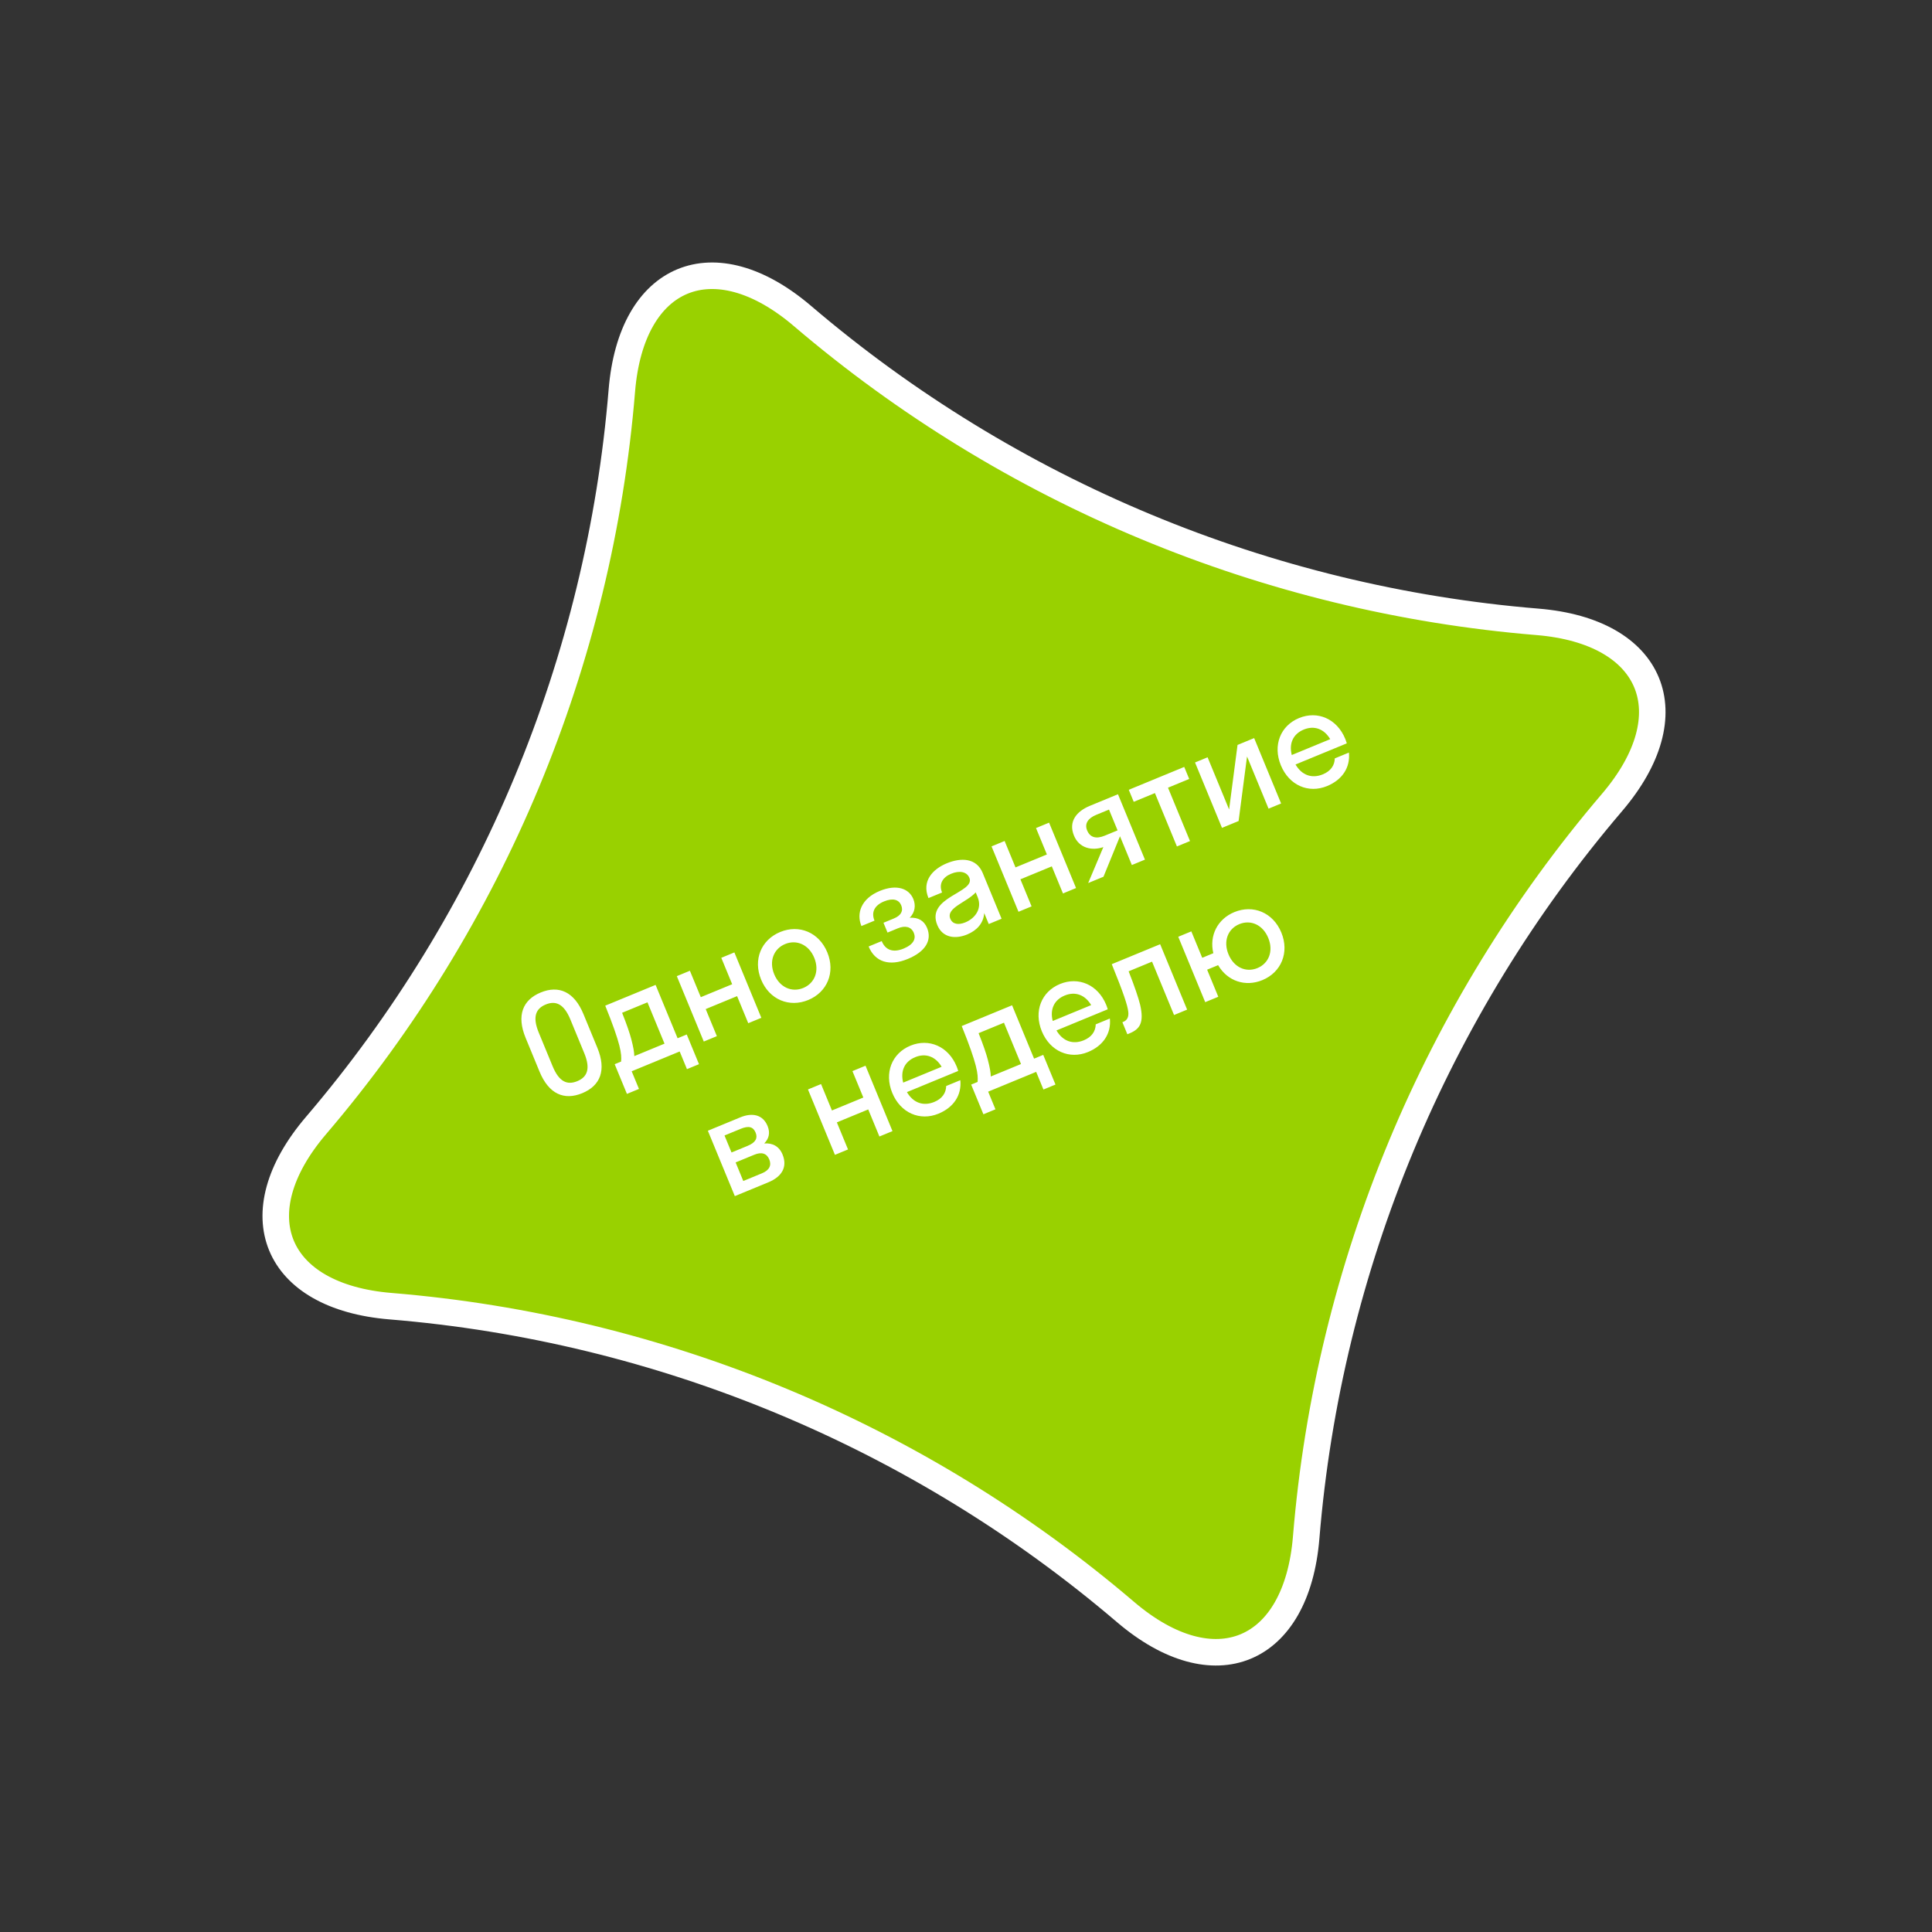 <?xml version="1.0" encoding="UTF-8"?> <svg xmlns="http://www.w3.org/2000/svg" width="437" height="437" viewBox="0 0 437 437" fill="none"><rect x="0" y="0" width="437" height="437" fill="#333333" stroke="none"/> <path d="M347.75 140.655C286.494 135.628 228.297 111.397 181.536 71.496C161.499 54.387 142.811 62.093 140.655 88.352C135.628 149.608 111.405 207.824 71.496 254.566C54.387 274.604 62.093 293.292 88.352 295.447C149.608 300.474 207.806 324.705 254.566 364.607C274.604 381.715 293.292 374.009 295.447 347.75C300.474 286.494 324.705 228.297 364.607 181.536C381.715 161.499 374.009 142.811 347.75 140.655Z" fill="#99D100" stroke="white" stroke-width="6"></path> <path d="M131.7 247.268C135.782 245.585 137.213 242.087 135.115 236.999L131.968 229.366C129.882 224.308 126.39 222.805 122.307 224.489C118.224 226.172 116.806 229.699 118.892 234.758L122.039 242.391C124.137 247.479 127.617 248.952 131.7 247.268ZM130.578 244.547C128.329 245.474 126.473 244.751 124.997 241.171L121.85 233.538C120.386 229.988 121.21 228.125 123.429 227.211C125.678 226.283 127.546 227.036 129.009 230.586L132.157 238.219C133.633 241.798 132.796 243.632 130.578 244.547ZM139.036 240.713L141.805 247.428L144.527 246.306L142.88 242.312L153.737 237.835L155.384 241.829L158.105 240.707L155.336 233.991L153.266 234.845L148.289 222.775L136.899 227.472C140.414 236.164 140.652 238.42 140.485 240.115L139.036 240.713ZM142.791 235.045C142.419 233.641 141.781 231.758 140.713 229.083L146.452 226.717L150.307 236.065L143.473 238.883C143.464 238.021 143.262 236.859 142.791 235.045ZM162.148 234.367L159.623 228.243L166.723 225.316L169.248 231.44L172.206 230.22L166.107 215.428L163.149 216.648L165.613 222.624L158.513 225.551L156.048 219.575L153.09 220.795L159.189 235.587L162.148 234.367ZM182.816 226.191C187.106 224.422 188.996 219.939 187.129 215.413C185.263 210.887 180.762 209.039 176.473 210.807C172.183 212.576 170.293 217.059 172.16 221.585C174.026 226.112 178.526 227.96 182.816 226.191ZM181.694 223.469C179.12 224.531 176.35 223.354 175.118 220.366C173.886 217.378 175.021 214.59 177.595 213.529C180.169 212.468 182.939 213.645 184.171 216.633C185.403 219.621 184.268 222.408 181.694 223.469ZM199.835 208.72L200.75 210.939L203.087 209.975C204.773 209.28 206.126 209.622 206.699 211.013C207.223 212.285 206.697 213.61 204.389 214.561C201.963 215.561 200.262 214.878 199.433 212.866L196.475 214.086C197.926 217.607 201.182 218.618 205.323 216.91C209.376 215.239 210.841 212.662 209.694 209.882C209.011 208.225 207.66 207.467 205.771 207.588C206.965 206.369 207.18 204.792 206.582 203.342C205.631 201.034 202.915 199.904 198.98 201.527C194.809 203.247 193.649 206.563 194.845 209.462L197.803 208.243C197.023 206.349 197.796 204.784 199.956 203.894C201.997 203.052 203.327 203.507 203.84 204.75C204.376 206.051 203.799 207.086 202.172 207.757L199.835 208.72ZM218.769 211.366C220.899 210.488 222.451 208.879 222.622 206.524L223.647 209.009L226.546 207.813L222.277 197.459C220.862 194.027 217.367 193.945 214.171 195.263C210.917 196.605 208.438 199.323 210.012 203.139L213.089 201.871C212.296 199.948 213.224 198.422 215.147 197.629C216.952 196.885 218.672 197.111 219.269 198.56C220.66 201.933 209.373 202.849 212.008 209.239C213.216 212.168 216.136 212.452 218.769 211.366ZM214.952 207.817C213.928 205.332 218.68 204.099 220.695 201.849L221.134 202.914C222.195 205.488 220.614 207.698 218.336 208.637C216.828 209.259 215.477 209.089 214.952 207.817ZM233.334 205.014L230.808 198.891L237.909 195.963L240.434 202.087L243.392 200.867L237.293 186.075L234.334 187.295L236.798 193.271L229.698 196.199L227.234 190.223L224.276 191.442L230.375 206.234L233.334 205.014ZM242.925 189.014C244.108 191.884 247.02 192.483 249.566 191.606L246.135 199.736L249.596 198.309L253.314 189.195L253.344 189.183L256.015 195.662L258.974 194.442L252.875 179.65L246.514 182.273C243.556 183.493 241.595 185.789 242.925 189.014ZM249.884 189.018C248.02 189.786 246.591 189.51 245.895 187.824C245.273 186.315 246.08 185.082 247.944 184.314L250.843 183.118L252.783 187.822L249.884 189.018ZM269.167 190.239L264.19 178.169L268.983 176.192L267.861 173.471L255.317 178.643L256.44 181.365L261.232 179.388L266.209 191.459L269.167 190.239ZM289.775 181.741L283.676 166.949L279.919 168.499L278.011 183.096L273.144 171.292L270.304 172.463L276.403 187.255L280.16 185.706L282.068 171.108L286.935 182.912L289.775 181.741ZM304.631 168.139C304.526 167.801 304.422 167.464 304.275 167.109C302.409 162.582 298.027 160.686 293.826 162.418C289.625 164.15 287.854 168.584 289.72 173.11C291.587 177.637 295.969 179.534 300.17 177.801C303.572 176.399 305.45 173.651 305.111 170.226L301.916 171.543C301.873 173.118 301.019 174.405 299.214 175.149C296.729 176.174 294.451 175.348 293.034 172.921L304.631 168.139ZM294.9 165.021C297.266 164.045 299.503 164.854 300.883 167.192L292.186 170.779C291.516 168.147 292.503 166.009 294.9 165.021ZM166.21 270.551L173.784 267.428C176.861 266.159 178.168 263.959 176.997 261.119C176.229 259.255 174.705 258.498 172.859 258.637C173.911 257.58 174.266 256.257 173.619 254.689C172.558 252.115 170.17 251.611 167.448 252.734L160.111 255.759L166.21 270.551ZM167.517 255.336C169.351 254.579 170.364 254.854 170.913 256.185C171.426 257.428 170.937 258.425 169.103 259.182L165.464 260.682L163.878 256.836L167.517 255.336ZM170.622 261.186C172.278 260.503 173.441 260.889 174.002 262.25C174.563 263.61 174.01 264.704 172.354 265.387L168.123 267.131L166.391 262.93L170.622 261.186ZM191.813 259.994L189.288 253.87L196.388 250.942L198.913 257.066L201.871 255.846L195.772 241.054L192.814 242.274L195.278 248.25L188.178 251.178L185.714 245.202L182.755 246.422L188.855 261.214L191.813 259.994ZM216.736 242.241C216.631 241.903 216.527 241.565 216.38 241.21C214.514 236.684 210.132 234.787 205.931 236.519C201.73 238.252 199.959 242.686 201.825 247.212C203.691 251.738 208.073 253.635 212.274 251.903C215.676 250.5 217.555 247.753 217.215 244.327L214.02 245.645C213.978 247.22 213.124 248.507 211.319 249.251C208.834 250.275 206.555 249.45 205.139 247.022L216.736 242.241ZM207.004 239.123C209.371 238.147 211.608 238.955 212.988 241.294L204.29 244.88C203.621 242.249 204.608 240.111 207.004 239.123ZM219.669 245.323L222.438 252.039L225.16 250.916L223.513 246.922L234.371 242.446L236.017 246.439L238.739 245.317L235.97 238.602L233.899 239.456L228.922 227.385L217.532 232.082C221.047 240.774 221.285 243.03 221.119 244.725L219.669 245.323ZM223.424 239.656C223.053 238.251 222.415 236.368 221.347 233.693L227.086 231.327L230.941 240.675L224.107 243.493C224.098 242.632 223.895 241.469 223.424 239.656ZM250.561 228.293C250.456 227.956 250.351 227.618 250.205 227.263C248.339 222.737 243.957 220.84 239.756 222.572C235.555 224.304 233.783 228.738 235.65 233.265C237.516 237.791 241.898 239.688 246.099 237.956C249.501 236.553 251.38 233.805 251.04 230.38L247.845 231.697C247.802 233.273 246.948 234.559 245.144 235.303C242.659 236.328 240.38 235.502 238.964 233.075L250.561 228.293ZM240.829 225.175C243.196 224.2 245.433 225.008 246.813 227.346L238.115 230.933C237.445 228.301 238.433 226.164 240.829 225.175ZM268.517 228.366L262.417 213.574L251.471 218.087C254.186 224.756 255.028 227.386 255.198 228.804C255.366 230.05 254.91 230.792 254.111 231.121L253.875 231.219L254.997 233.941L255.529 233.721C257.896 232.745 258.795 231.232 257.892 227.278C257.47 225.583 256.654 223.185 255.286 219.699L260.581 217.515L265.558 229.586L268.517 228.366ZM275.566 225.459L273.041 219.335L275.526 218.31C277.644 221.937 281.694 223.279 285.539 221.693C289.799 219.936 291.689 215.453 289.823 210.927C287.956 206.401 283.456 204.553 279.196 206.309C275.409 207.871 273.488 211.605 274.445 215.606L271.931 216.643L269.467 210.667L266.508 211.887L272.608 226.679L275.566 225.459ZM284.417 218.971C281.843 220.032 279.103 218.843 277.871 215.855C276.639 212.867 277.745 210.092 280.318 209.031C282.892 207.97 285.632 209.159 286.865 212.147C288.097 215.135 286.991 217.91 284.417 218.971Z" fill="white"></path> </svg> 